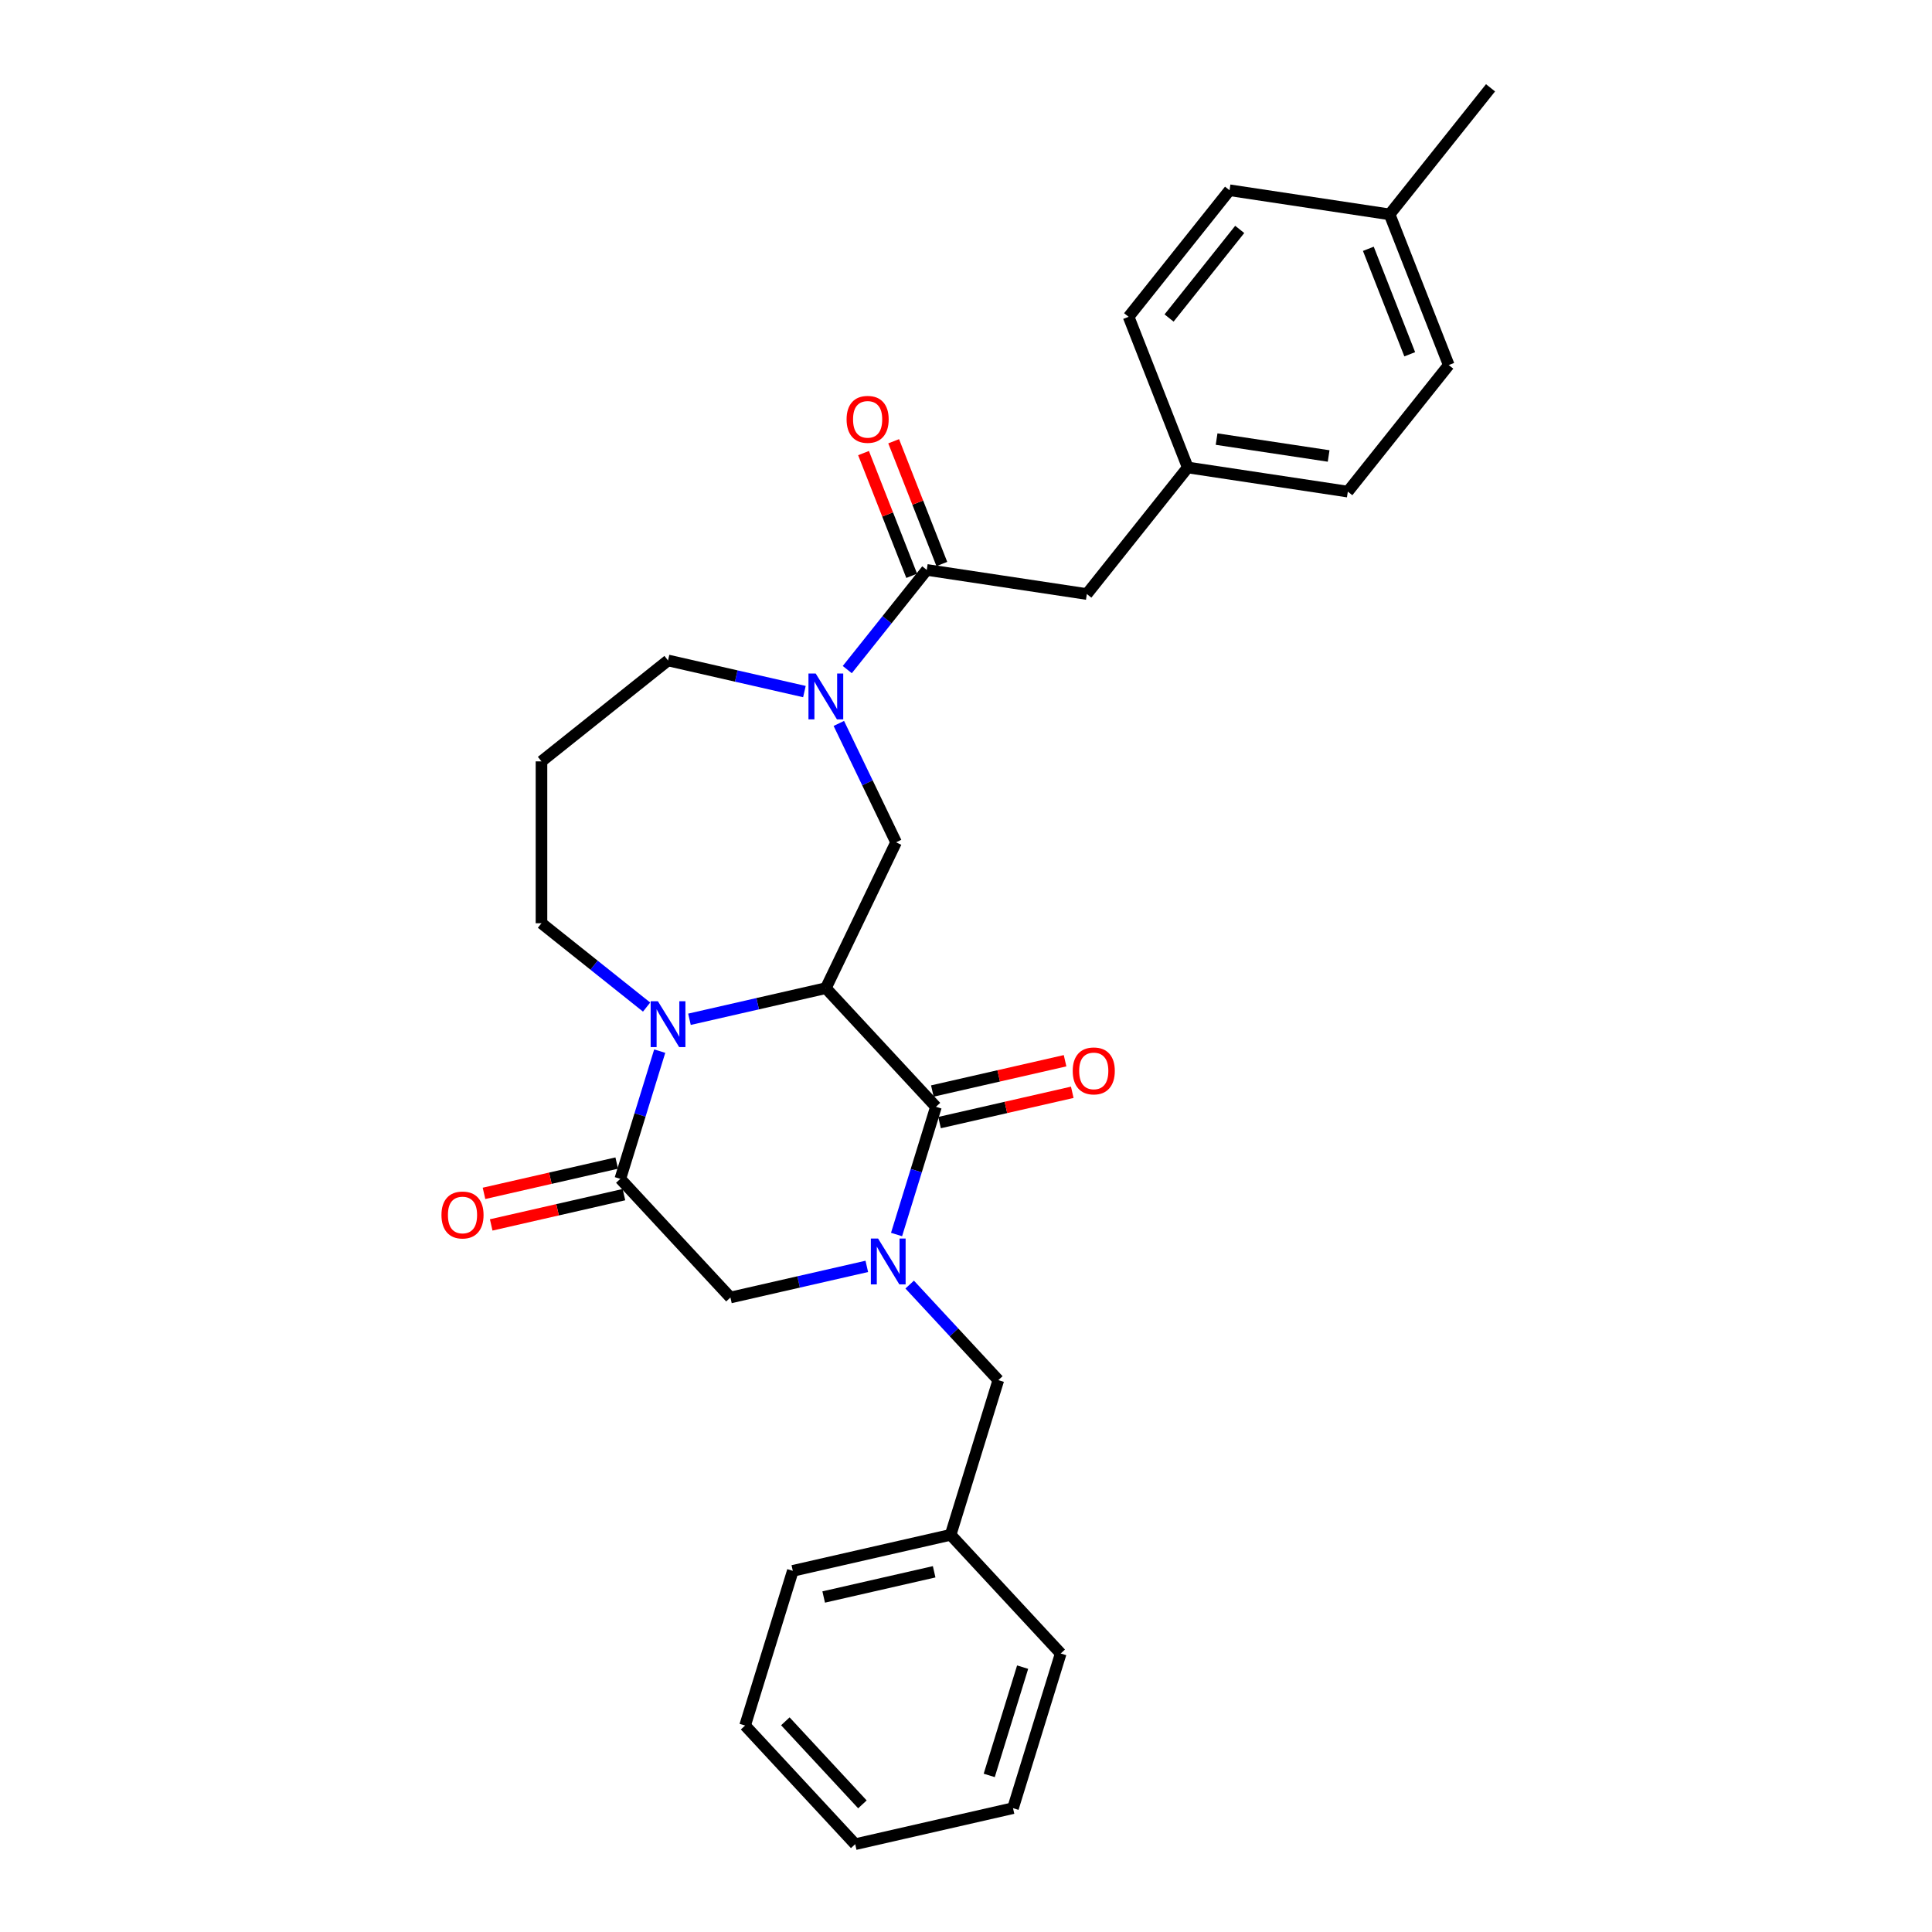 <?xml version='1.0' encoding='iso-8859-1'?>
<svg version='1.1' baseProfile='full'
              xmlns='http://www.w3.org/2000/svg'
                      xmlns:rdkit='http://www.rdkit.org/xml'
                      xmlns:xlink='http://www.w3.org/1999/xlink'
                  xml:space='preserve'
width='1000px' height='1000px' viewBox='0 0 1000 1000'>
<!-- END OF HEADER -->
<rect style='opacity:1.0;fill:#FFFFFF;stroke:none' width='1000' height='1000' x='0' y='0'> </rect>
<path class='bond-0' d='M 427.457,511.464 L 484.445,572.882' style='fill:none;fill-rule:evenodd;stroke:#000000;stroke-width:6px;stroke-linecap:butt;stroke-linejoin:miter;stroke-opacity:1' />
<path class='bond-2' d='M 427.457,511.464 L 392.162,519.52' style='fill:none;fill-rule:evenodd;stroke:#000000;stroke-width:6px;stroke-linecap:butt;stroke-linejoin:miter;stroke-opacity:1' />
<path class='bond-2' d='M 392.162,519.52 L 356.867,527.576' style='fill:none;fill-rule:evenodd;stroke:#0000FF;stroke-width:6px;stroke-linecap:butt;stroke-linejoin:miter;stroke-opacity:1' />
<path class='bond-5' d='M 427.457,511.464 L 463.81,435.978' style='fill:none;fill-rule:evenodd;stroke:#000000;stroke-width:6px;stroke-linecap:butt;stroke-linejoin:miter;stroke-opacity:1' />
<path class='bond-1' d='M 484.445,572.882 L 474.25,605.933' style='fill:none;fill-rule:evenodd;stroke:#000000;stroke-width:6px;stroke-linecap:butt;stroke-linejoin:miter;stroke-opacity:1' />
<path class='bond-1' d='M 474.25,605.933 L 464.054,638.985' style='fill:none;fill-rule:evenodd;stroke:#0000FF;stroke-width:6px;stroke-linecap:butt;stroke-linejoin:miter;stroke-opacity:1' />
<path class='bond-9' d='M 486.309,581.05 L 520.657,573.21' style='fill:none;fill-rule:evenodd;stroke:#000000;stroke-width:6px;stroke-linecap:butt;stroke-linejoin:miter;stroke-opacity:1' />
<path class='bond-9' d='M 520.657,573.21 L 555.006,565.371' style='fill:none;fill-rule:evenodd;stroke:#FF0000;stroke-width:6px;stroke-linecap:butt;stroke-linejoin:miter;stroke-opacity:1' />
<path class='bond-9' d='M 482.58,564.714 L 516.929,556.874' style='fill:none;fill-rule:evenodd;stroke:#000000;stroke-width:6px;stroke-linecap:butt;stroke-linejoin:miter;stroke-opacity:1' />
<path class='bond-9' d='M 516.929,556.874 L 551.277,549.034' style='fill:none;fill-rule:evenodd;stroke:#FF0000;stroke-width:6px;stroke-linecap:butt;stroke-linejoin:miter;stroke-opacity:1' />
<path class='bond-8' d='M 470.842,664.899 L 493.789,689.63' style='fill:none;fill-rule:evenodd;stroke:#0000FF;stroke-width:6px;stroke-linecap:butt;stroke-linejoin:miter;stroke-opacity:1' />
<path class='bond-8' d='M 493.789,689.63 L 516.736,714.361' style='fill:none;fill-rule:evenodd;stroke:#000000;stroke-width:6px;stroke-linecap:butt;stroke-linejoin:miter;stroke-opacity:1' />
<path class='bond-30' d='M 448.656,655.475 L 413.361,663.531' style='fill:none;fill-rule:evenodd;stroke:#0000FF;stroke-width:6px;stroke-linecap:butt;stroke-linejoin:miter;stroke-opacity:1' />
<path class='bond-30' d='M 413.361,663.531 L 378.066,671.587' style='fill:none;fill-rule:evenodd;stroke:#000000;stroke-width:6px;stroke-linecap:butt;stroke-linejoin:miter;stroke-opacity:1' />
<path class='bond-3' d='M 341.468,544.066 L 331.273,577.118' style='fill:none;fill-rule:evenodd;stroke:#0000FF;stroke-width:6px;stroke-linecap:butt;stroke-linejoin:miter;stroke-opacity:1' />
<path class='bond-3' d='M 331.273,577.118 L 321.078,610.169' style='fill:none;fill-rule:evenodd;stroke:#000000;stroke-width:6px;stroke-linecap:butt;stroke-linejoin:miter;stroke-opacity:1' />
<path class='bond-13' d='M 334.681,521.261 L 307.475,499.565' style='fill:none;fill-rule:evenodd;stroke:#0000FF;stroke-width:6px;stroke-linecap:butt;stroke-linejoin:miter;stroke-opacity:1' />
<path class='bond-13' d='M 307.475,499.565 L 280.269,477.869' style='fill:none;fill-rule:evenodd;stroke:#000000;stroke-width:6px;stroke-linecap:butt;stroke-linejoin:miter;stroke-opacity:1' />
<path class='bond-7' d='M 321.078,610.169 L 378.066,671.587' style='fill:none;fill-rule:evenodd;stroke:#000000;stroke-width:6px;stroke-linecap:butt;stroke-linejoin:miter;stroke-opacity:1' />
<path class='bond-10' d='M 319.214,602.001 L 284.866,609.841' style='fill:none;fill-rule:evenodd;stroke:#000000;stroke-width:6px;stroke-linecap:butt;stroke-linejoin:miter;stroke-opacity:1' />
<path class='bond-10' d='M 284.866,609.841 L 250.517,617.68' style='fill:none;fill-rule:evenodd;stroke:#FF0000;stroke-width:6px;stroke-linecap:butt;stroke-linejoin:miter;stroke-opacity:1' />
<path class='bond-10' d='M 322.943,618.337 L 288.594,626.177' style='fill:none;fill-rule:evenodd;stroke:#000000;stroke-width:6px;stroke-linecap:butt;stroke-linejoin:miter;stroke-opacity:1' />
<path class='bond-10' d='M 288.594,626.177 L 254.246,634.017' style='fill:none;fill-rule:evenodd;stroke:#FF0000;stroke-width:6px;stroke-linecap:butt;stroke-linejoin:miter;stroke-opacity:1' />
<path class='bond-4' d='M 434.179,374.449 L 448.994,405.213' style='fill:none;fill-rule:evenodd;stroke:#0000FF;stroke-width:6px;stroke-linecap:butt;stroke-linejoin:miter;stroke-opacity:1' />
<path class='bond-4' d='M 448.994,405.213 L 463.81,435.978' style='fill:none;fill-rule:evenodd;stroke:#000000;stroke-width:6px;stroke-linecap:butt;stroke-linejoin:miter;stroke-opacity:1' />
<path class='bond-6' d='M 438.55,346.581 L 459.123,320.784' style='fill:none;fill-rule:evenodd;stroke:#0000FF;stroke-width:6px;stroke-linecap:butt;stroke-linejoin:miter;stroke-opacity:1' />
<path class='bond-6' d='M 459.123,320.784 L 479.695,294.986' style='fill:none;fill-rule:evenodd;stroke:#000000;stroke-width:6px;stroke-linecap:butt;stroke-linejoin:miter;stroke-opacity:1' />
<path class='bond-16' d='M 416.364,357.959 L 381.069,349.903' style='fill:none;fill-rule:evenodd;stroke:#0000FF;stroke-width:6px;stroke-linecap:butt;stroke-linejoin:miter;stroke-opacity:1' />
<path class='bond-16' d='M 381.069,349.903 L 345.774,341.847' style='fill:none;fill-rule:evenodd;stroke:#000000;stroke-width:6px;stroke-linecap:butt;stroke-linejoin:miter;stroke-opacity:1' />
<path class='bond-11' d='M 479.695,294.986 L 562.543,307.474' style='fill:none;fill-rule:evenodd;stroke:#000000;stroke-width:6px;stroke-linecap:butt;stroke-linejoin:miter;stroke-opacity:1' />
<path class='bond-12' d='M 487.495,291.925 L 475.028,260.16' style='fill:none;fill-rule:evenodd;stroke:#000000;stroke-width:6px;stroke-linecap:butt;stroke-linejoin:miter;stroke-opacity:1' />
<path class='bond-12' d='M 475.028,260.16 L 462.561,228.394' style='fill:none;fill-rule:evenodd;stroke:#FF0000;stroke-width:6px;stroke-linecap:butt;stroke-linejoin:miter;stroke-opacity:1' />
<path class='bond-12' d='M 471.896,298.047 L 459.429,266.282' style='fill:none;fill-rule:evenodd;stroke:#000000;stroke-width:6px;stroke-linecap:butt;stroke-linejoin:miter;stroke-opacity:1' />
<path class='bond-12' d='M 459.429,266.282 L 446.962,234.516' style='fill:none;fill-rule:evenodd;stroke:#FF0000;stroke-width:6px;stroke-linecap:butt;stroke-linejoin:miter;stroke-opacity:1' />
<path class='bond-17' d='M 516.736,714.361 L 492.041,794.423' style='fill:none;fill-rule:evenodd;stroke:#000000;stroke-width:6px;stroke-linecap:butt;stroke-linejoin:miter;stroke-opacity:1' />
<path class='bond-14' d='M 562.543,307.474 L 614.782,241.969' style='fill:none;fill-rule:evenodd;stroke:#000000;stroke-width:6px;stroke-linecap:butt;stroke-linejoin:miter;stroke-opacity:1' />
<path class='bond-15' d='M 280.269,477.869 L 280.269,394.086' style='fill:none;fill-rule:evenodd;stroke:#000000;stroke-width:6px;stroke-linecap:butt;stroke-linejoin:miter;stroke-opacity:1' />
<path class='bond-19' d='M 614.782,241.969 L 584.172,163.977' style='fill:none;fill-rule:evenodd;stroke:#000000;stroke-width:6px;stroke-linecap:butt;stroke-linejoin:miter;stroke-opacity:1' />
<path class='bond-20' d='M 614.782,241.969 L 697.63,254.456' style='fill:none;fill-rule:evenodd;stroke:#000000;stroke-width:6px;stroke-linecap:butt;stroke-linejoin:miter;stroke-opacity:1' />
<path class='bond-20' d='M 629.706,227.272 L 687.7,236.013' style='fill:none;fill-rule:evenodd;stroke:#000000;stroke-width:6px;stroke-linecap:butt;stroke-linejoin:miter;stroke-opacity:1' />
<path class='bond-29' d='M 280.269,394.086 L 345.774,341.847' style='fill:none;fill-rule:evenodd;stroke:#000000;stroke-width:6px;stroke-linecap:butt;stroke-linejoin:miter;stroke-opacity:1' />
<path class='bond-24' d='M 492.041,794.423 L 410.358,813.066' style='fill:none;fill-rule:evenodd;stroke:#000000;stroke-width:6px;stroke-linecap:butt;stroke-linejoin:miter;stroke-opacity:1' />
<path class='bond-24' d='M 483.517,813.556 L 426.339,826.606' style='fill:none;fill-rule:evenodd;stroke:#000000;stroke-width:6px;stroke-linecap:butt;stroke-linejoin:miter;stroke-opacity:1' />
<path class='bond-25' d='M 492.041,794.423 L 549.028,855.84' style='fill:none;fill-rule:evenodd;stroke:#000000;stroke-width:6px;stroke-linecap:butt;stroke-linejoin:miter;stroke-opacity:1' />
<path class='bond-18' d='M 719.258,110.959 L 749.868,188.951' style='fill:none;fill-rule:evenodd;stroke:#000000;stroke-width:6px;stroke-linecap:butt;stroke-linejoin:miter;stroke-opacity:1' />
<path class='bond-18' d='M 708.251,128.78 L 729.678,183.374' style='fill:none;fill-rule:evenodd;stroke:#000000;stroke-width:6px;stroke-linecap:butt;stroke-linejoin:miter;stroke-opacity:1' />
<path class='bond-23' d='M 719.258,110.959 L 771.497,45.455' style='fill:none;fill-rule:evenodd;stroke:#000000;stroke-width:6px;stroke-linecap:butt;stroke-linejoin:miter;stroke-opacity:1' />
<path class='bond-31' d='M 719.258,110.959 L 636.41,98.472' style='fill:none;fill-rule:evenodd;stroke:#000000;stroke-width:6px;stroke-linecap:butt;stroke-linejoin:miter;stroke-opacity:1' />
<path class='bond-21' d='M 584.172,163.977 L 636.41,98.472' style='fill:none;fill-rule:evenodd;stroke:#000000;stroke-width:6px;stroke-linecap:butt;stroke-linejoin:miter;stroke-opacity:1' />
<path class='bond-21' d='M 605.109,164.599 L 641.676,118.745' style='fill:none;fill-rule:evenodd;stroke:#000000;stroke-width:6px;stroke-linecap:butt;stroke-linejoin:miter;stroke-opacity:1' />
<path class='bond-22' d='M 697.63,254.456 L 749.868,188.951' style='fill:none;fill-rule:evenodd;stroke:#000000;stroke-width:6px;stroke-linecap:butt;stroke-linejoin:miter;stroke-opacity:1' />
<path class='bond-27' d='M 410.358,813.066 L 385.662,893.128' style='fill:none;fill-rule:evenodd;stroke:#000000;stroke-width:6px;stroke-linecap:butt;stroke-linejoin:miter;stroke-opacity:1' />
<path class='bond-26' d='M 549.028,855.84 L 524.332,935.902' style='fill:none;fill-rule:evenodd;stroke:#000000;stroke-width:6px;stroke-linecap:butt;stroke-linejoin:miter;stroke-opacity:1' />
<path class='bond-26' d='M 529.311,862.91 L 512.024,918.953' style='fill:none;fill-rule:evenodd;stroke:#000000;stroke-width:6px;stroke-linecap:butt;stroke-linejoin:miter;stroke-opacity:1' />
<path class='bond-28' d='M 524.332,935.902 L 442.649,954.545' style='fill:none;fill-rule:evenodd;stroke:#000000;stroke-width:6px;stroke-linecap:butt;stroke-linejoin:miter;stroke-opacity:1' />
<path class='bond-32' d='M 385.662,893.128 L 442.649,954.545' style='fill:none;fill-rule:evenodd;stroke:#000000;stroke-width:6px;stroke-linecap:butt;stroke-linejoin:miter;stroke-opacity:1' />
<path class='bond-32' d='M 406.494,890.943 L 446.385,933.935' style='fill:none;fill-rule:evenodd;stroke:#000000;stroke-width:6px;stroke-linecap:butt;stroke-linejoin:miter;stroke-opacity:1' />
<path  class='atom-2' d='M 454.504 641.08
L 462.279 653.647
Q 463.05 654.887, 464.29 657.132
Q 465.53 659.378, 465.597 659.512
L 465.597 641.08
L 468.747 641.08
L 468.747 664.807
L 465.496 664.807
L 457.152 651.067
Q 456.18 649.458, 455.141 647.615
Q 454.135 645.771, 453.834 645.202
L 453.834 664.807
L 450.751 664.807
L 450.751 641.08
L 454.504 641.08
' fill='#0000FF'/>
<path  class='atom-3' d='M 340.529 518.244
L 348.304 530.811
Q 349.075 532.051, 350.315 534.297
Q 351.555 536.542, 351.622 536.676
L 351.622 518.244
L 354.772 518.244
L 354.772 541.971
L 351.522 541.971
L 343.177 528.231
Q 342.205 526.622, 341.166 524.779
Q 340.161 522.936, 339.859 522.366
L 339.859 541.971
L 336.776 541.971
L 336.776 518.244
L 340.529 518.244
' fill='#0000FF'/>
<path  class='atom-5' d='M 422.212 348.627
L 429.987 361.195
Q 430.758 362.435, 431.998 364.68
Q 433.238 366.926, 433.305 367.06
L 433.305 348.627
L 436.456 348.627
L 436.456 372.355
L 433.205 372.355
L 424.86 358.614
Q 423.888 357.006, 422.849 355.162
Q 421.844 353.319, 421.542 352.749
L 421.542 372.355
L 418.459 372.355
L 418.459 348.627
L 422.212 348.627
' fill='#0000FF'/>
<path  class='atom-10' d='M 555.236 554.305
Q 555.236 548.608, 558.051 545.424
Q 560.866 542.24, 566.128 542.24
Q 571.389 542.24, 574.204 545.424
Q 577.02 548.608, 577.02 554.305
Q 577.02 560.07, 574.171 563.354
Q 571.322 566.605, 566.128 566.605
Q 560.9 566.605, 558.051 563.354
Q 555.236 560.103, 555.236 554.305
M 566.128 563.924
Q 569.747 563.924, 571.691 561.511
Q 573.668 559.064, 573.668 554.305
Q 573.668 549.647, 571.691 547.301
Q 569.747 544.921, 566.128 544.921
Q 562.508 544.921, 560.531 547.267
Q 558.587 549.613, 558.587 554.305
Q 558.587 559.098, 560.531 561.511
Q 562.508 563.924, 566.128 563.924
' fill='#FF0000'/>
<path  class='atom-11' d='M 228.503 628.88
Q 228.503 623.182, 231.319 619.999
Q 234.134 616.815, 239.395 616.815
Q 244.657 616.815, 247.472 619.999
Q 250.287 623.182, 250.287 628.88
Q 250.287 634.644, 247.439 637.928
Q 244.59 641.179, 239.395 641.179
Q 234.167 641.179, 231.319 637.928
Q 228.503 634.678, 228.503 628.88
M 239.395 638.498
Q 243.015 638.498, 244.959 636.085
Q 246.936 633.639, 246.936 628.88
Q 246.936 624.221, 244.959 621.875
Q 243.015 619.496, 239.395 619.496
Q 235.776 619.496, 233.799 621.842
Q 231.855 624.188, 231.855 628.88
Q 231.855 633.672, 233.799 636.085
Q 235.776 638.498, 239.395 638.498
' fill='#FF0000'/>
<path  class='atom-13' d='M 438.194 217.061
Q 438.194 211.364, 441.009 208.18
Q 443.824 204.996, 449.086 204.996
Q 454.347 204.996, 457.163 208.18
Q 459.978 211.364, 459.978 217.061
Q 459.978 222.826, 457.129 226.11
Q 454.28 229.361, 449.086 229.361
Q 443.858 229.361, 441.009 226.11
Q 438.194 222.859, 438.194 217.061
M 449.086 226.68
Q 452.705 226.68, 454.649 224.267
Q 456.626 221.82, 456.626 217.061
Q 456.626 212.403, 454.649 210.057
Q 452.705 207.677, 449.086 207.677
Q 445.466 207.677, 443.489 210.023
Q 441.545 212.369, 441.545 217.061
Q 441.545 221.854, 443.489 224.267
Q 445.466 226.68, 449.086 226.68
' fill='#FF0000'/>
</svg>
